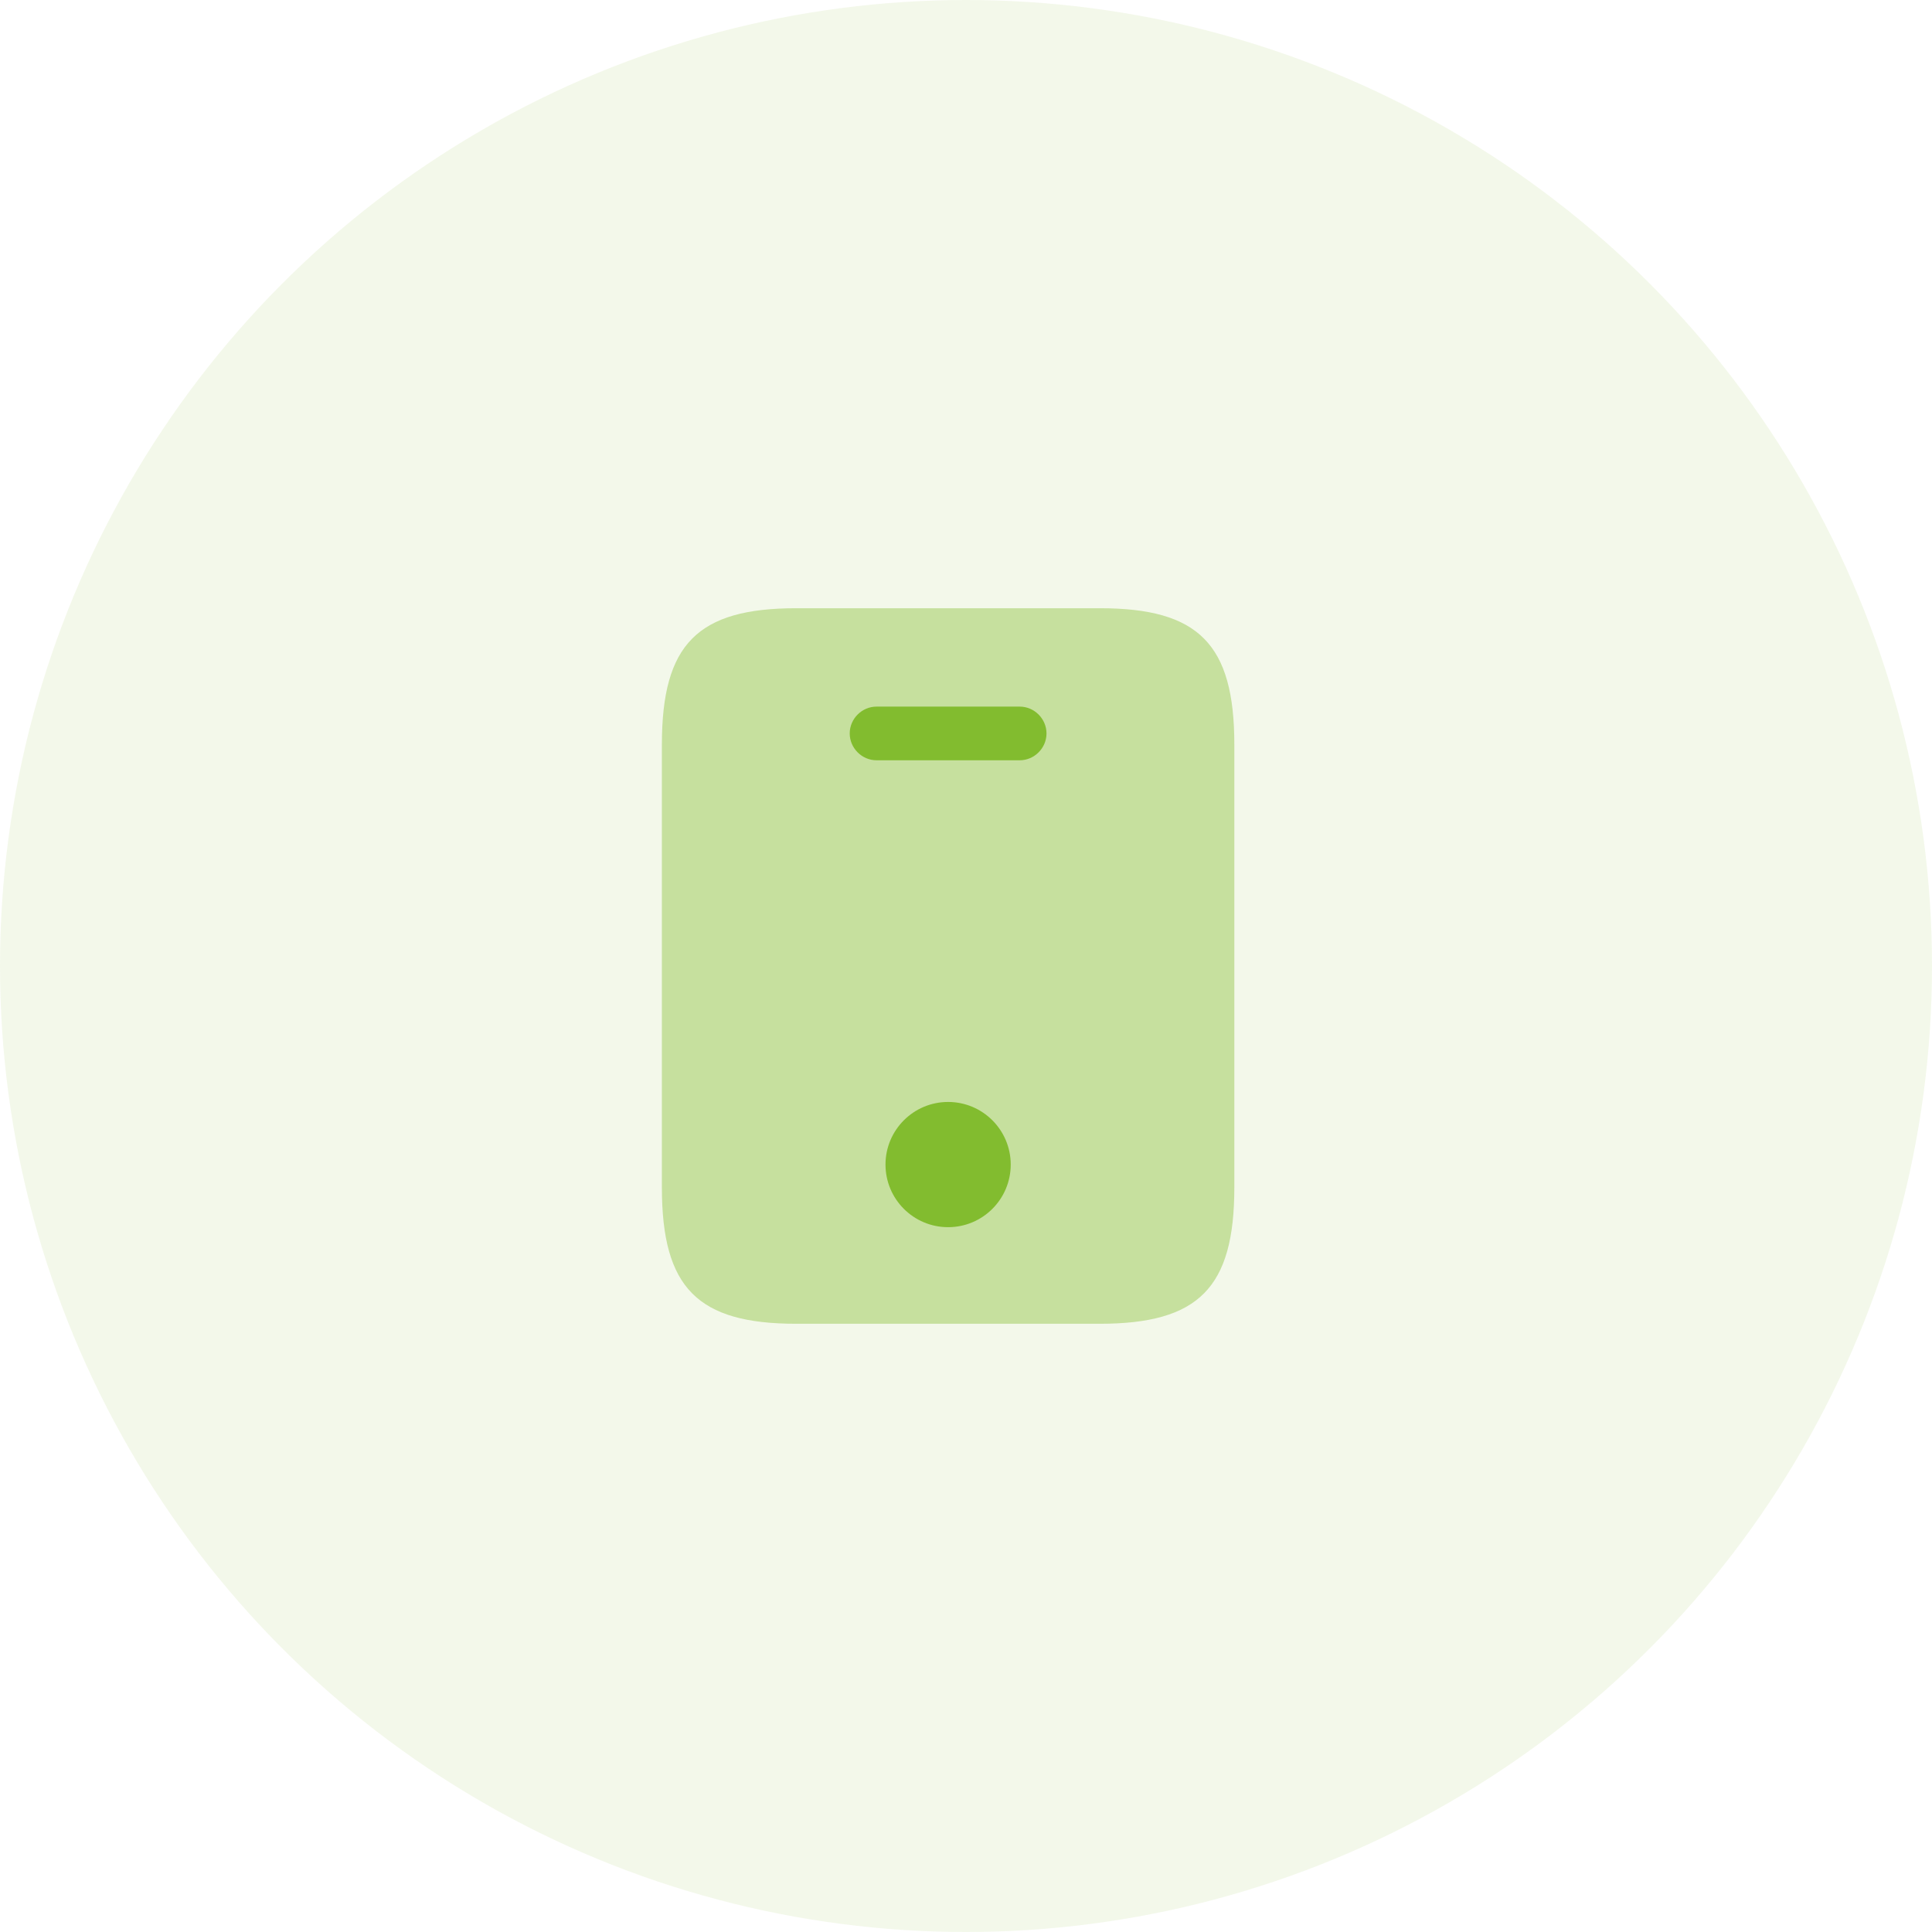 <svg width="54" height="54" viewBox="0 0 54 54" fill="none" xmlns="http://www.w3.org/2000/svg">
<circle cx="27" cy="27" r="27" fill="#82BC2F" fill-opacity="0.1"/>
<path opacity="0.4" d="M30.74 17H22.26C19.5 17 18.5 18 18.5 20.81V33.19C18.5 36 19.5 37 22.26 37H30.73C33.5 37 34.5 36 34.5 33.19V20.81C34.5 18 33.5 17 30.74 17Z" fill="#82BC2F"/>
<path d="M28.5 21.25H24.5C24.09 21.25 23.75 20.91 23.75 20.5C23.75 20.09 24.09 19.75 24.5 19.75H28.5C28.91 19.75 29.25 20.09 29.25 20.5C29.25 20.91 28.91 21.25 28.5 21.25Z" fill="#82BC2F"/>
<path d="M26.5 34.3C27.466 34.3 28.25 33.517 28.25 32.55C28.25 31.584 27.466 30.8 26.5 30.8C25.534 30.8 24.75 31.584 24.75 32.55C24.75 33.517 25.534 34.3 26.5 34.3Z" fill="#82BC2F"/>
</svg>
